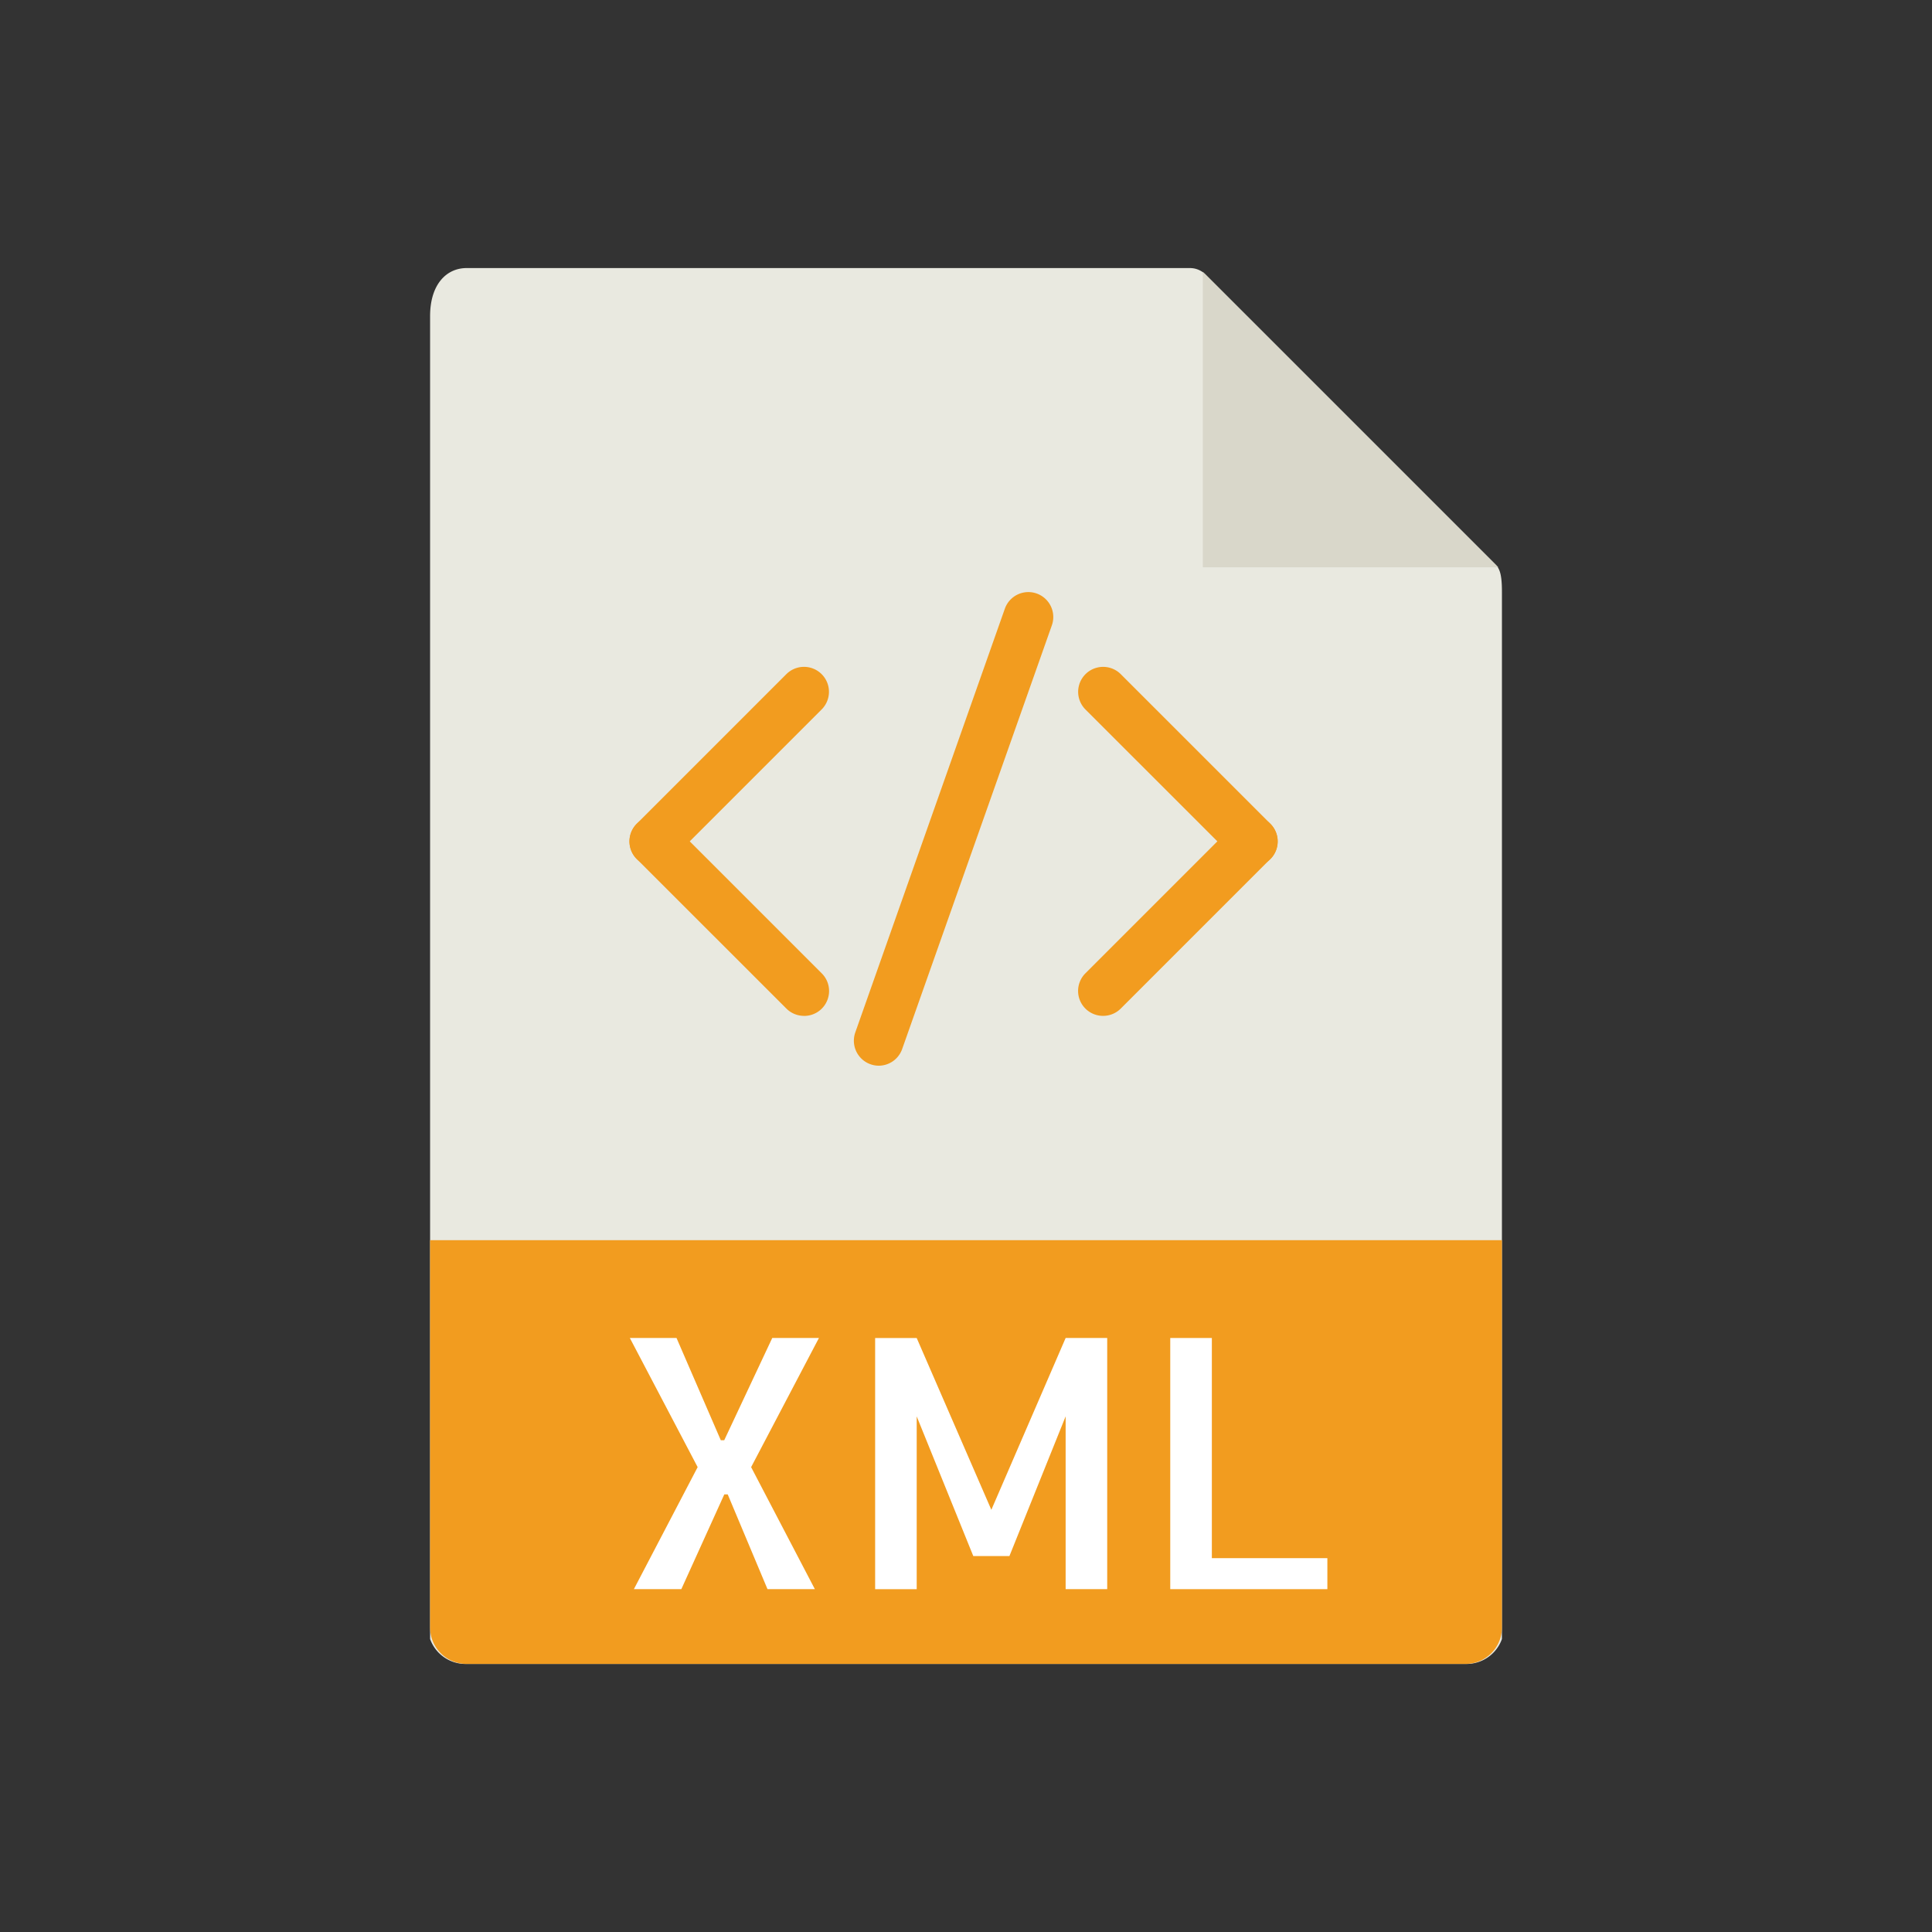 <?xml version="1.0" encoding="UTF-8"?>
<svg xmlns="http://www.w3.org/2000/svg" xmlns:xlink="http://www.w3.org/1999/xlink" width="68" height="68" viewBox="0 0 68 68">
  <rect x="0" y="0" width="68" height="68" fill="#333333" stroke="none"/>
  <defs>
    <clipPath id="clip-xml">
      <rect width="68" height="68"></rect>
    </clipPath>
  </defs>
  <g id="xml" clip-path="url(#clip-xml)">
    <g id="xml-svgrepo-com" transform="translate(8.638 9.435)">
      <path id="Path_156465" data-name="Path 156465" d="M33.245,0H7.784C7.075,0,6.5.575,6.5,1.69V48.253a1.321,1.321,0,0,0,1.284.877H42.941a1.321,1.321,0,0,0,1.284-.877V11.386c0-.611-.082-.807-.225-.952L33.791.225A.775.775,0,0,0,33.245,0Z" transform="translate(0 0)" fill="#e9e9e0"></path>
      <path id="Path_156466" data-name="Path 156466" d="M37.5.151v10.4H47.9Z" transform="translate(-3.803 -0.019)" fill="#d9d7ca"></path>
      <path id="Path_156467" data-name="Path 156467" d="M42.941,53.914H7.784A1.284,1.284,0,0,1,6.5,52.631V39H44.225V52.631A1.284,1.284,0,0,1,42.941,53.914Z" transform="translate(0 -4.784)" fill="#f29c1f"></path>
      <g id="Group_133644" data-name="Group 133644" transform="translate(13.529 37.657)">
        <path id="Path_156468" data-name="Path 156468" d="M18.782,47.469l2.243,4.294H19.358l-1.4-3.335h-.12l-1.512,3.335H14.656L16.9,47.469l-2.387-4.546h1.643l1.559,3.6h.12l1.691-3.6h1.643Z" transform="translate(-14.512 -42.923)" fill="#fff"></path>
        <path id="Path_156469" data-name="Path 156469" d="M31.06,42.924h1.463v8.84H31.06V45.682L29.081,50.6H27.81l-1.992-4.917v6.082H24.355v-8.84h1.463l2.627,6.046Z" transform="translate(-15.72 -42.923)" fill="#fff"></path>
        <path id="Path_156470" data-name="Path 156470" d="M37.658,42.924v7.749h4.066v1.091h-5.53v-8.84Z" transform="translate(-17.172 -42.923)" fill="#fff"></path>
      </g>
      <path id="Path_156471" data-name="Path 156471" d="M15.377,23.019a.877.877,0,0,1-.62-1.5l5.264-5.264A.877.877,0,0,1,21.261,17.5L16,22.761A.875.875,0,0,1,15.377,23.019Z" transform="translate(-0.981 -1.963)" fill="#f29c1f"></path>
      <path id="Path_156472" data-name="Path 156472" d="M20.641,29.019a.875.875,0,0,1-.62-.257L14.757,23.5A.877.877,0,0,1,16,22.257l5.264,5.264a.877.877,0,0,1-.62,1.5Z" transform="translate(-0.981 -2.699)" fill="#f29c1f"></path>
      <path id="Path_156473" data-name="Path 156473" d="M33.377,29.019a.877.877,0,0,1-.62-1.5l5.264-5.264A.877.877,0,0,1,39.261,23.5L34,28.761A.875.875,0,0,1,33.377,29.019Z" transform="translate(-3.19 -2.699)" fill="#f29c1f"></path>
      <path id="Path_156474" data-name="Path 156474" d="M38.641,23.019a.875.875,0,0,1-.62-.257L32.757,17.5A.877.877,0,1,1,34,16.257l5.264,5.264a.877.877,0,0,1-.62,1.5Z" transform="translate(-3.19 -1.963)" fill="#f29c1f"></path>
      <path id="Path_156475" data-name="Path 156475" d="M24.377,29.669a.879.879,0,0,1-.827-1.17l5.264-14.914a.877.877,0,1,1,1.655.584L25.2,29.083A.877.877,0,0,1,24.377,29.669Z" transform="translate(-2.085 -1.595)" fill="#f29c1f"></path>
    </g>
  </g>
</svg>
